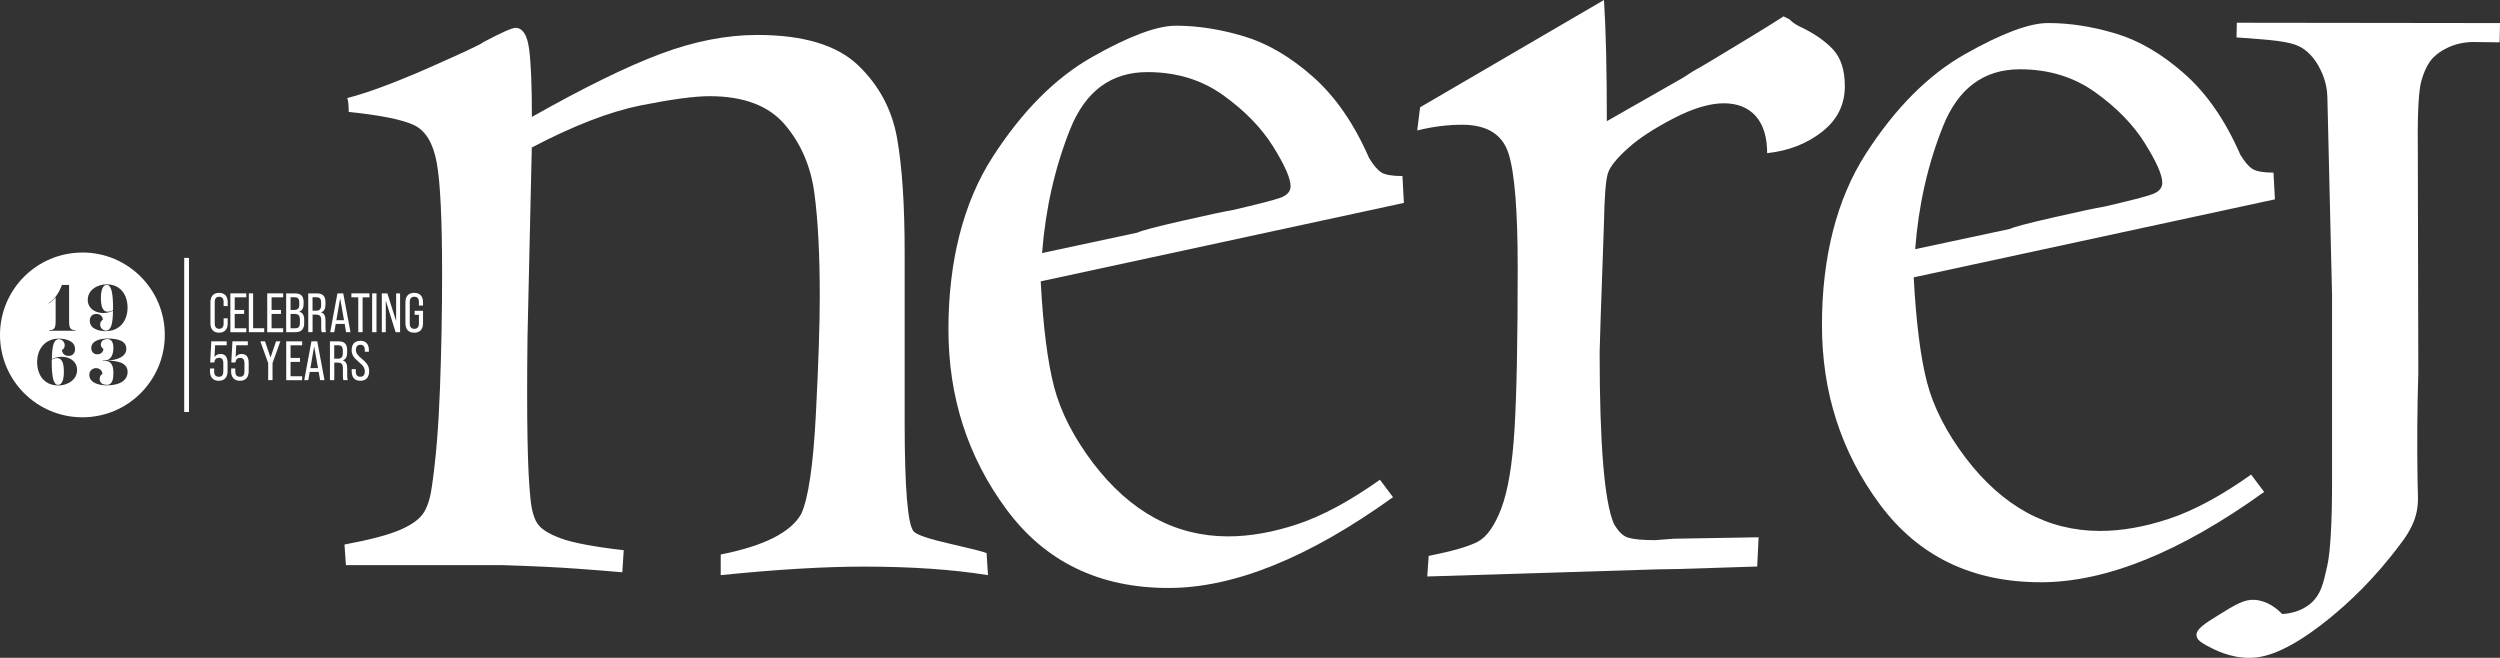 <?xml version="1.0" encoding="UTF-8"?><svg id="Layer_1" xmlns="http://www.w3.org/2000/svg" viewBox="0 0 524.26 137.95"><rect x="0" y="0" width="524.26" height="137.95" fill="#333333" stroke="none"/><defs><style>.cls-1{fill:#fff;}</style></defs><g><path class="cls-1" d="M72.54,118.52l-.3-4.33c5.38-1,9.32-2.04,11.81-3.14s4.13-2.34,4.93-3.74c.8-1.37,1.35-3.26,1.64-5.65,.8-5.48,1.35-12.18,1.64-20.15,.3-7.95,.45-16.02,.45-24.16,0-11.36-.37-19.08-1.12-23.22-.75-4.11-2.34-6.75-4.78-7.9s-7-2.07-13.68-2.76c0-1.32-.1-2.29-.3-2.91,4.3-1.1,10.03-3.24,17.18-6.38,7.15-3.16,10.94-4.93,11.33-5.33,3.8-2.02,6.05-3.01,6.75-3.01,1.49,0,2.45,1.44,2.85,4.33,.4,2.89,.6,7.67,.6,14.35,10.94-6.18,19.94-10.59,27-13.23,7.06-2.64,13.82-3.96,20.29-3.96,9.64,0,16.68,2.12,21.11,6.35,4.42,4.23,7.15,9.37,8.2,15.39s1.57,13.97,1.57,23.84v35.57c0,14.05,.65,21.72,1.94,23.02,.7,.7,3.24,1.54,7.62,2.54s6.92,1.64,7.62,1.94l.3,4.63c-7.47-1.2-16.14-1.79-26.01-1.79-8.37,0-18.38,.6-30.04,1.79v-4.33c9.07-1.79,14.7-4.63,16.89-8.52,1.49-3.29,2.52-10.24,3.06-20.85,.55-10.61,.82-18.86,.82-24.74,0-8.77-.37-15.97-1.12-21.6s-2.8-10.44-6.19-14.42c-3.38-3.99-8.64-5.98-15.81-5.98-3.18,0-8,.65-14.45,1.94-6.46,1.3-14.07,4.23-22.82,8.82l-.9,39.76c-.2,16.94,0,28.15,.6,33.63,.2,2.39,.67,4.18,1.42,5.38s2.42,2.27,5.01,3.21,6.97,1.77,13.15,2.47l-.3,4.63c-2.2-.2-5.34-.45-9.44-.75-4.1-.3-9.34-.55-15.73-.75h-32.82Z"/><path class="cls-1" d="M294.41,42.55l-76.17,16.45c.51,9.55,1.45,16.94,2.82,22.17,1.37,5.23,4.09,10.54,8.15,15.92,7.82,10.26,17.27,15.39,28.34,15.39,4.57,0,9.45-.86,14.62-2.59s10.92-4.82,17.21-9.29l2.74,3.66c-17.67,12.7-33.36,19.04-47.07,19.04-14.52,0-25.85-5.48-33.97-16.45-8.12-10.97-12.19-23.56-12.19-37.78s3.1-26.58,9.29-36.18,13.15-16.58,20.87-20.95c7.72-4.37,13.56-6.55,17.52-6.55,4.57,0,9.32,.74,14.24,2.21,4.93,1.47,9.75,4.29,14.47,8.45,4.72,4.16,8.66,9.85,11.81,17.06,.91,1.52,1.78,2.54,2.59,3.05s2.29,.76,4.42,.76l.3,5.64Zm-75.87,10.51l19.96-4.27c.81-.41,3.88-1.22,9.22-2.44s8.91-1.98,10.74-2.29c5.28-1.22,8.63-2.08,10.05-2.59s2.13-1.32,2.13-2.44c0-1.62-1.22-4.39-3.66-8.3s-5.92-7.49-10.44-10.74-9.83-4.87-15.92-4.87c-7.62,0-13.03,4.01-16.22,12.03-3.2,8.02-5.15,16.66-5.87,25.9Z"/><path class="cls-1" d="M299.3,120.91l.3-4.33c4.98-1,8.42-1.99,10.31-2.99s3.54-3.34,4.93-7c1.39-3.69,2.32-9.22,2.76-16.56,.45-7.37,.67-18.66,.67-33.88,0-12.03-.65-20.05-1.94-24.01-1.3-3.99-4.53-5.98-9.71-5.98-3.09,0-6.23,.4-9.42,1.2l.6-4.86L336.36,0c.4,6.18,.6,14.65,.6,25.41l15.99-9.12c.8-.5,1.49-.95,2.09-1.35,1.1-.6,2.34-1.32,3.74-2.17s3.79-2.29,7.17-4.33,6.08-3.71,8.07-5.01l1.2,.6c.6,.6,1.3,1.1,2.09,1.49,2.99,1.39,5.33,2.99,7.02,4.78s2.54,4.38,2.54,7.77c0,3.89-1.59,7.07-4.78,9.57s-7.02,3.99-11.51,4.48c0-3.39-.8-5.98-2.39-7.77-1.59-1.79-3.84-2.69-6.73-2.69s-6.53,1.07-10.61,3.21-7.17,4.16-9.27,6.05c-2.49,2.19-3.96,4.01-4.41,5.46s-.72,5.01-.82,10.69c-.6,16.84-.9,25.76-.9,26.75,0,19.43,1,31.44,2.99,36.02,.9,1.59,1.89,2.57,2.99,2.91s2.99,.52,5.68,.52l3.89-.3,17.79-.3-.3,6.13c-.5,0-3.64,.1-9.42,.3s-9.66,.3-11.66,.3l-48.12,1.49Z"/><path class="cls-1" d="M477.07,41.8l-75.76,16.36c.51,9.49,1.44,16.84,2.8,22.05s4.07,10.48,8.11,15.83c7.78,10.2,17.17,15.3,28.18,15.3,4.55,0,9.39-.86,14.55-2.58s10.86-4.8,17.12-9.24l2.73,3.64c-17.58,12.63-33.18,18.94-46.82,18.94-14.44,0-25.71-5.45-33.79-16.36-8.08-10.91-12.12-23.43-12.12-37.58s3.08-26.44,9.24-35.98c6.16-9.55,13.08-16.49,20.76-20.83,7.68-4.34,13.48-6.52,17.42-6.52,4.55,0,9.27,.73,14.17,2.2s9.7,4.27,14.39,8.41c4.7,4.14,8.61,9.8,11.74,16.97,.91,1.52,1.77,2.53,2.58,3.03s2.27,.76,4.39,.76l.3,5.61Zm-75.45,10.45l19.85-4.24c.81-.4,3.86-1.21,9.17-2.42s8.86-1.97,10.68-2.27c5.25-1.21,8.59-2.07,10-2.58s2.12-1.31,2.12-2.42c0-1.62-1.21-4.37-3.64-8.26-2.42-3.89-5.88-7.45-10.38-10.68s-9.77-4.85-15.83-4.85c-7.58,0-12.95,3.99-16.14,11.97s-5.13,16.57-5.83,25.76Z"/><path class="cls-1" d="M469.01,7.87c.02-1.03,.04-2.07,.06-3.1,18.4,.02,36.79,.05,55.19,.07-.03,1.35-.06,2.69-.08,4.04l-5.55-.07c-1.56,.01-3.7,.29-5.86,1.45-.63,.34-1.62,.88-2.6,1.91-.3,.32-1.51,1.64-2.37,4.69-.23,.83-.63,2.46-.76,8.31-.04,1.72-.03,3.14-.02,4.08,.04,16.32,.07,32.63,.11,48.95-.23,7.49-.29,15.14-.15,22.95,.02,1.15,.05,2.3,.08,3.45,0,1.47-.23,2.66-.46,3.48-.47,1.72-1.19,2.94-1.71,3.82-.51,.85-1.01,1.53-1.39,2.01-5.58,7.55-11.22,12.73-15.36,16.05-9.1,7.3-13.86,7.97-16.34,7.99-4.19,.04-7.49-1.74-8.96-2.52-1.51-.81-2.14-1.4-2.22-2.12-.15-1.35,1.73-2.55,4.45-4.23,3.71-2.3,5.57-3.44,7.75-3.29,2.72,.19,4.71,1.88,5.76,2.97,1.4-.08,3.97-.44,6.07-2.3,2.04-1.81,2.57-4.07,3.39-7.82,.2-.9,.74-3.57,.94-11.61,.06-2.47,.06-4.5,.06-5.83,0-13.12,0-26.23,0-39.35l-.98-41.48c-.03-1.18-.24-3.32-1.4-5.66-.46-.93-1.44-2.9-3.49-4.38-2.12-1.53-5.27-1.81-11.48-2.3-1.13-.09-2.06-.14-2.67-.18Z"/></g><rect class="cls-1" x="38.63" y="54.08" width="1" height="32.32"/><g><path class="cls-1" d="M44.13,67.84v-4.49c0-1.22,.65-1.94,1.81-1.94s1.81,.72,1.81,1.94v.84h-.86v-.9c0-.7-.36-1.06-.93-1.06s-.93,.36-.93,1.06v4.6c0,.7,.36,1.06,.93,1.06s.93-.36,.93-1.06v-1.14h.86v1.08c0,1.21-.64,1.94-1.81,1.94s-1.81-.73-1.81-1.94Z"/><path class="cls-1" d="M48.31,61.52h3.34v.83h-2.43v2.65h1.98v.83h-1.98v3.01h2.43v.83h-3.34v-8.14Z"/><path class="cls-1" d="M52.17,61.52h.91v7.31h2.33v.83h-3.23v-8.14Z"/><path class="cls-1" d="M56.04,61.52h3.34v.83h-2.43v2.65h1.98v.83h-1.98v3.01h2.43v.83h-3.34v-8.14Z"/><path class="cls-1" d="M60.02,61.52h1.81c1.29,0,1.84,.58,1.84,1.85v.34c0,.87-.29,1.41-.91,1.63v.02c.73,.21,1.03,.8,1.03,1.71v.7c0,1.26-.6,1.89-1.87,1.89h-1.91v-8.14Zm1.67,3.48c.71,0,1.07-.3,1.07-1.12v-.42c0-.79-.28-1.12-.95-1.12h-.88v2.65h.77Zm.23,3.84c.66,0,.97-.31,.97-1.09v-.7c0-.9-.33-1.22-1.15-1.22h-.81v3.01h1Z"/><path class="cls-1" d="M64.63,61.52h1.78c1.29,0,1.84,.58,1.84,1.85v.5c0,.9-.29,1.43-.94,1.64h0c.69,.19,.95,.76,.95,1.71v1.45c0,.37,.01,.7,.12,.99h-.92c-.07-.23-.1-.44-.1-.99v-1.5c0-.88-.31-1.19-1.08-1.19h-.73v3.67h-.91v-8.14Zm1.64,3.64c.71,0,1.07-.3,1.07-1.12v-.58c0-.79-.28-1.12-.95-1.12h-.85v2.81h.73Z"/><path class="cls-1" d="M72.28,67.93h-1.88l-.3,1.73h-.85l1.51-8.14h1.22l1.52,8.14h-.92l-.3-1.73Zm-.14-.79l-.81-4.58-.79,4.58h1.6Z"/><path class="cls-1" d="M75.13,62.35h-1.44v-.83h3.79v.83h-1.44v7.31h-.91v-7.31Z"/><path class="cls-1" d="M78.04,61.52h.91v8.14h-.91v-8.14Z"/><path class="cls-1" d="M80.07,61.52h1.16l1.84,5.81v-5.81h.83v8.14h-.94l-2.06-6.62v6.62h-.83v-8.14Z"/><path class="cls-1" d="M85.02,67.77v-4.36c0-1.29,.64-2,1.84-2s1.85,.71,1.85,2v.66h-.86v-.72c0-.77-.35-1.12-.97-1.12s-.95,.35-.95,1.12v4.49c0,.78,.35,1.12,.95,1.12s.97-.34,.97-1.12v-1.83h-.9v-.83h1.76v2.58c0,1.29-.64,2.01-1.85,2.01s-1.84-.72-1.84-2.01Z"/><path class="cls-1" d="M44.05,77.82v-.55h.86v.62c0,.69,.29,1.12,.97,1.12s.95-.38,.95-1.12v-1.76c0-.77-.34-1.09-.9-1.09s-.87,.28-.99,.9v.07h-.86l.23-4.43h3.23v.83h-2.43l-.13,2.48c.27-.43,.69-.66,1.28-.66,.97,0,1.46,.65,1.46,1.85v1.76c0,1.24-.59,2.01-1.84,2.01s-1.85-.8-1.85-2.01Z"/><path class="cls-1" d="M48.48,77.82v-.55h.86v.62c0,.69,.29,1.12,.97,1.12s.95-.38,.95-1.12v-1.76c0-.77-.34-1.09-.9-1.09s-.87,.28-.99,.9v.07h-.86l.23-4.43h3.23v.83h-2.43l-.13,2.48c.27-.43,.69-.66,1.28-.66,.97,0,1.46,.65,1.46,1.85v1.76c0,1.24-.59,2.01-1.84,2.01s-1.85-.8-1.85-2.01Z"/><path class="cls-1" d="M56.24,76.15l-1.64-4.57h.97l1.16,3.39,1.16-3.39h.9l-1.64,4.57v3.57h-.91v-3.57Z"/><path class="cls-1" d="M60.02,71.58h3.34v.83h-2.43v2.65h1.98v.83h-1.98v3.01h2.43v.83h-3.34v-8.14Z"/><path class="cls-1" d="M66.83,77.99h-1.88l-.3,1.73h-.85l1.51-8.14h1.22l1.52,8.14h-.92l-.3-1.73Zm-.14-.79l-.81-4.58-.79,4.58h1.6Z"/><path class="cls-1" d="M69.18,71.58h1.78c1.29,0,1.84,.58,1.84,1.85v.5c0,.9-.29,1.43-.94,1.64h0c.69,.19,.95,.76,.95,1.71v1.45c0,.37,.01,.7,.12,.99h-.92c-.07-.23-.1-.44-.1-.99v-1.5c0-.88-.31-1.19-1.08-1.19h-.73v3.67h-.91v-8.14Zm1.64,3.64c.71,0,1.07-.3,1.07-1.12v-.58c0-.79-.28-1.12-.95-1.12h-.85v2.81h.73Z"/><path class="cls-1" d="M73.75,77.86v-.45h.86v.52c0,.73,.36,1.08,.94,1.08s.95-.35,.95-1.09-.31-1.23-1.26-2.01c-1.13-.93-1.5-1.58-1.5-2.5,0-1.22,.65-1.94,1.83-1.94s1.79,.72,1.79,1.96v.33h-.86v-.38c0-.73-.34-1.08-.93-1.08s-.93,.35-.93,1.06,.33,1.14,1.29,1.93c1.12,.93,1.48,1.58,1.48,2.57,0,1.27-.66,1.99-1.85,1.99s-1.81-.72-1.81-1.98Z"/></g><g><path class="cls-1" d="M22.39,59.75c-.64,0-1.23,.64-1.23,2.82h0c0,2.68,1,3.25,2.55,2.48,0-.12,0-.25,0-.38,0-3.41-.4-4.92-1.32-4.92Z"/><path class="cls-1" d="M10.85,75.41c0,.12,0,.25,0,.38,0,3.41,.4,4.92,1.32,4.92h0c.64,0,1.23-.64,1.23-2.82,0-2.68-1-3.25-2.55-2.48Z"/><path class="cls-1" d="M17.28,52.96C7.73,52.96,0,60.69,0,70.23s7.73,17.28,17.28,17.28,17.28-7.73,17.28-17.28-7.73-17.28-17.28-17.28Zm-4.3,6.79h1.51v7.13c0,1.6,0,2.36,1.37,2.36v.11h-5.56v-.11c1.37,0,1.37-.75,1.37-2.36v-4.53c-.42,.52-.92,.96-1.44,1.29l-.04-.08c1.43-.85,2.33-2.52,2.8-3.8Zm-.81,21.07c-2.85,0-4.38-2.14-4.38-4.89s1.64-4.92,4.58-4.92c1.22,0,3.37,.38,3.37,2.18,0,.89-.53,1.44-1.37,1.44-.73,0-1.32-.41-1.38-1.23,.32-.18,.58-.44,.58-1,0-.78-.67-1.27-1.19-1.27-1.08,0-1.47,1.28-1.5,4.17h0c2.35-1.16,5.29-.14,5.29,2.26,0,2.1-2.01,3.28-3.97,3.28Zm10.26,0c-1.22,0-3.7-.33-3.7-2.22,0-.9,.7-1.4,1.41-1.4s1.29,.44,1.34,1.23c-.29,.15-.58,.44-.58,1,0,.85,.6,1.27,1.52,1.27,1.18,0,1.36-1.29,1.36-2.44,0-1.29-.25-2.58-1.78-2.58h-.45v-.11h.44c1.29,0,1.79-1.27,1.79-2.6,0-1.22-.42-1.86-1.26-1.86-1.01,0-1.38,.59-1.38,1.16,0,.42,.25,.74,.55,.88-.05,.77-.64,1.15-1.26,1.15-.66,0-1.29-.4-1.29-1.32,0-1.58,2.01-1.99,3.38-1.99,2.03,0,3.97,.41,3.97,2.14s-1.92,2.34-3.85,2.48v.03c1.96,0,4.12,.4,4.12,2.36,0,1.6-1.4,2.81-4.34,2.81Zm-.23-11.37c-1.22,0-3.37-.38-3.37-2.18,0-.89,.53-1.44,1.37-1.44,.73,0,1.32,.41,1.38,1.23-.32,.18-.58,.44-.58,1,0,.78,.67,1.27,1.19,1.27,1.08,0,1.47-1.28,1.5-4.17-2.35,1.16-5.29,.14-5.29-2.26,0-2.1,2.01-3.27,3.97-3.27h0c2.85,0,4.38,2.14,4.38,4.89s-1.64,4.92-4.58,4.92Z"/></g></svg>